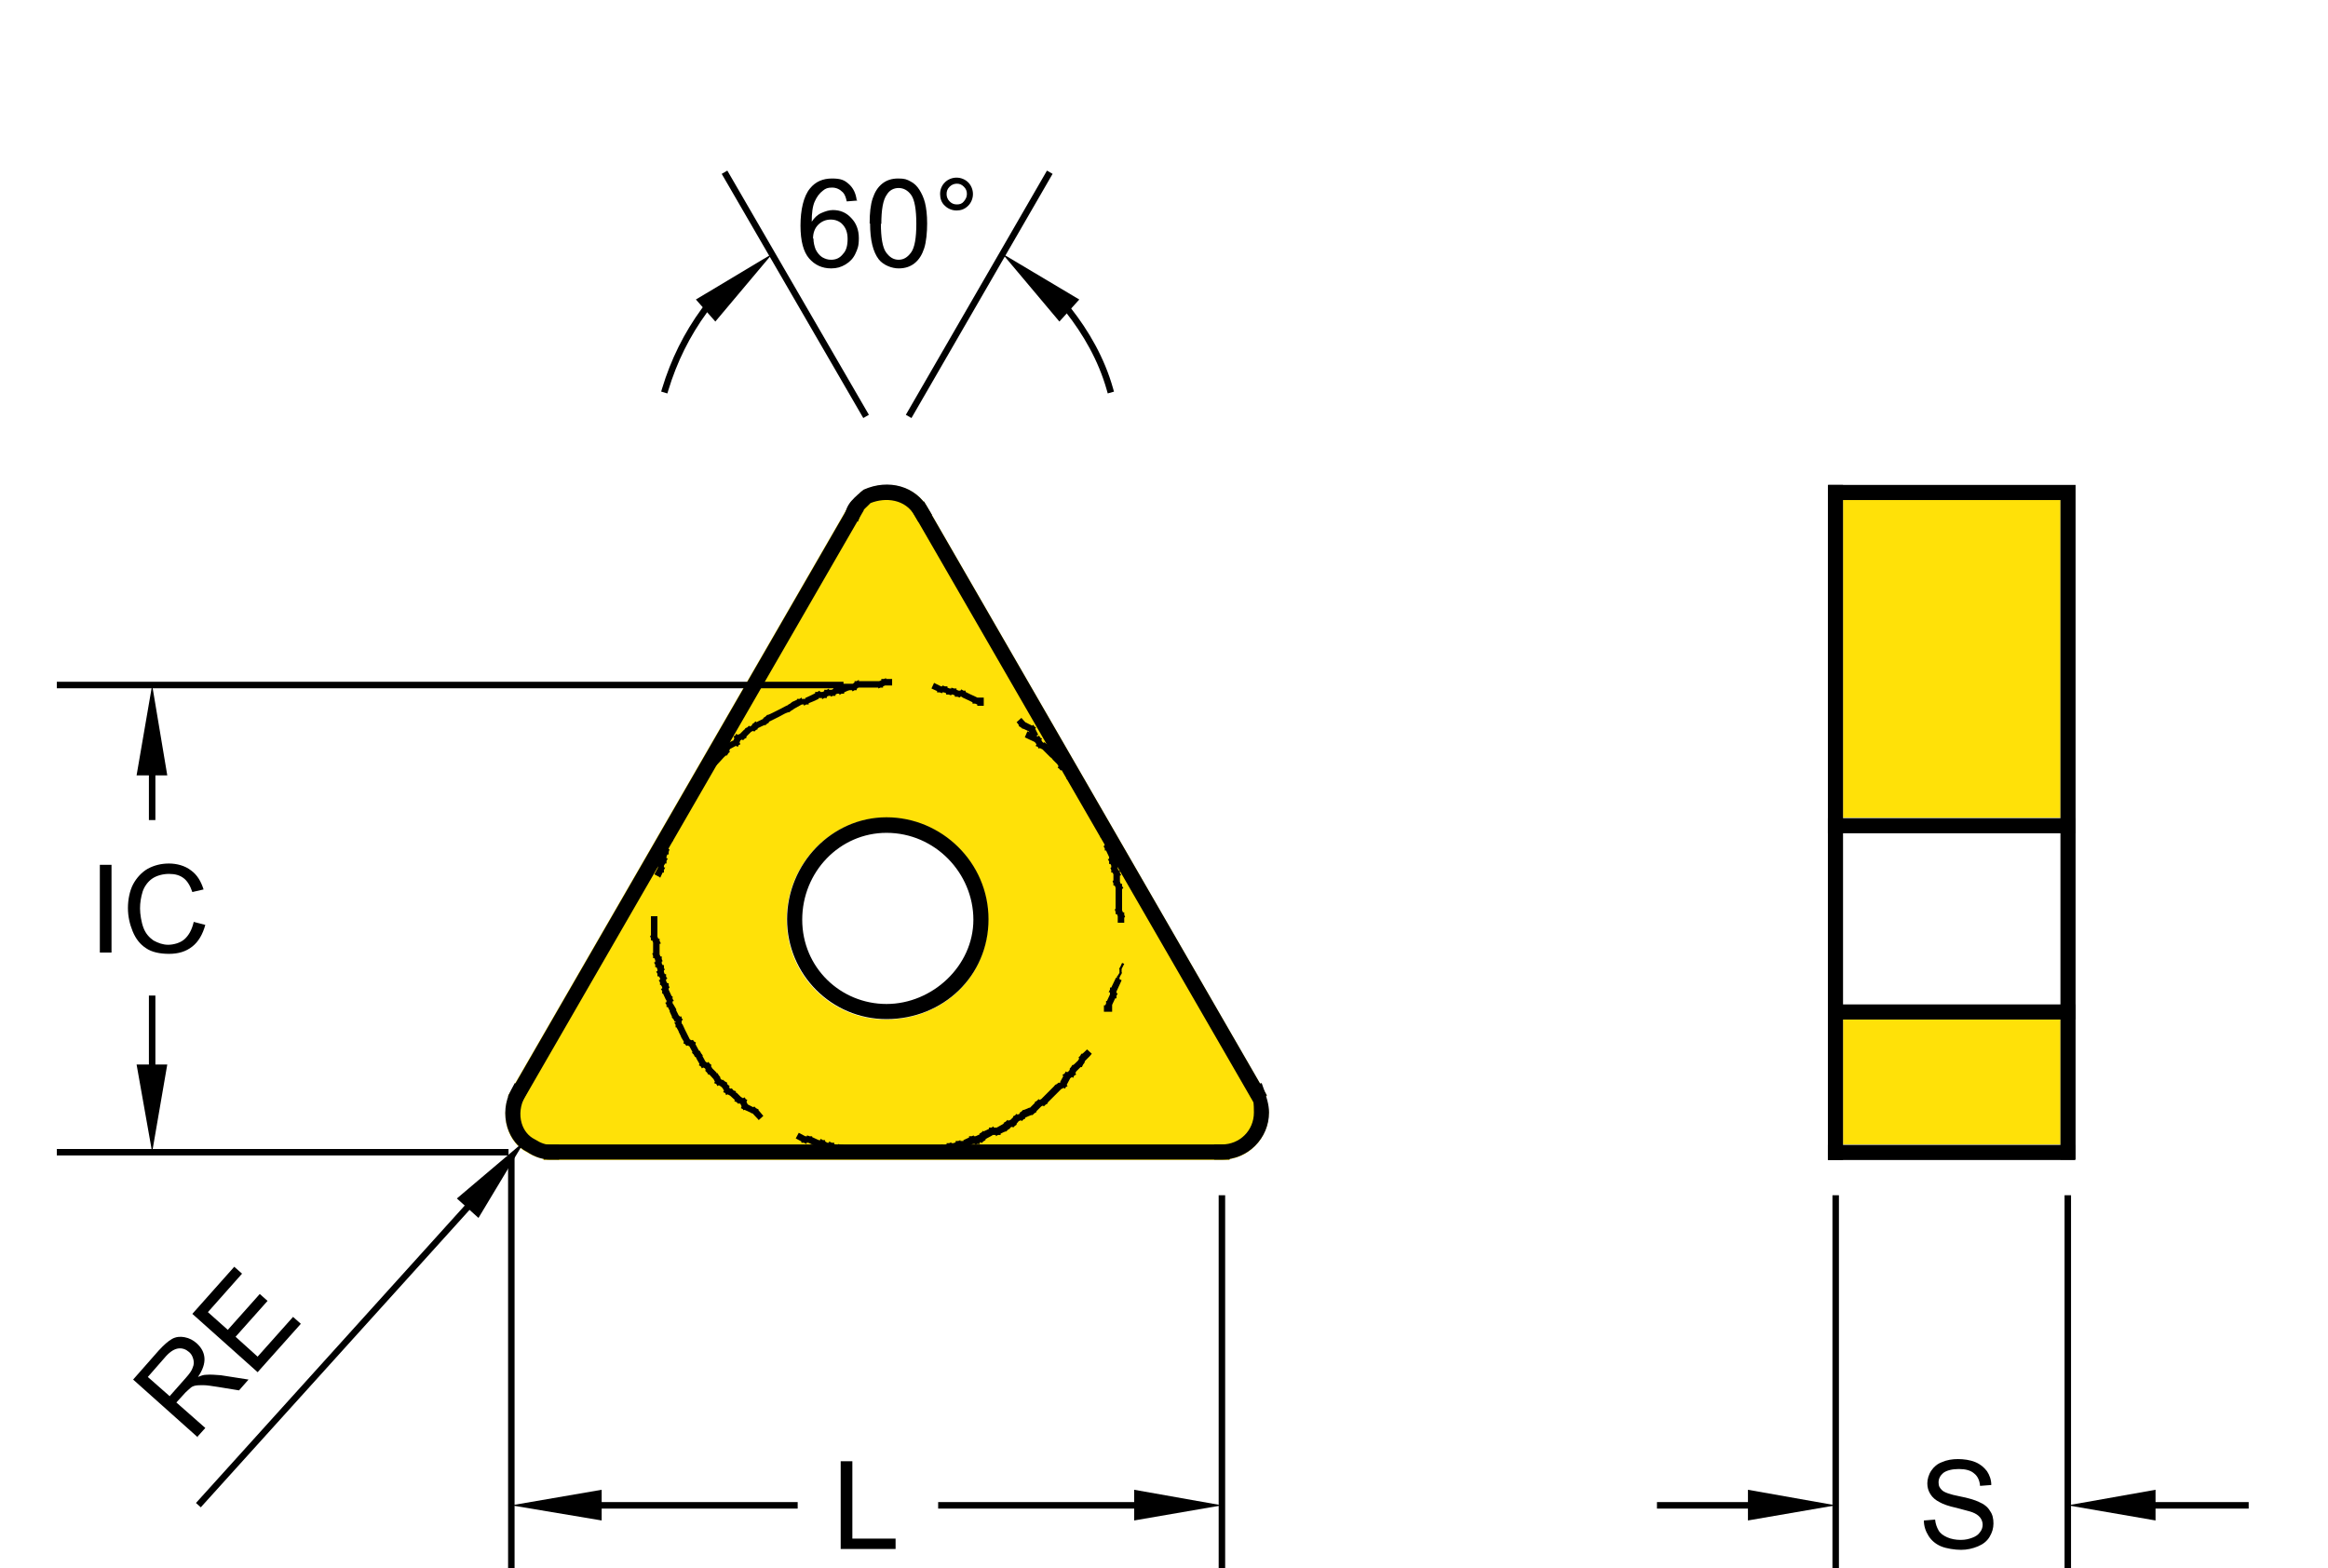 <?xml version="1.0" encoding="UTF-8"?><svg id="Layer_1" xmlns="http://www.w3.org/2000/svg" xmlns:xlink="http://www.w3.org/1999/xlink" viewBox="0 0 538.6 362.8"><defs><style>.cls-1,.cls-2{fill:none;}.cls-3{clip-path:url(#clippath);}.cls-4{fill:#ffe108;}.cls-2{stroke:#000;stroke-linecap:square;stroke-linejoin:bevel;stroke-width:1.5px;}.cls-5{clip-path:url(#clippath-1);}.cls-6{clip-path:url(#clippath-4);}.cls-7{clip-path:url(#clippath-3);}.cls-8{clip-path:url(#clippath-2);}.cls-9{clip-path:url(#clippath-7);}.cls-10{clip-path:url(#clippath-8);}.cls-11{clip-path:url(#clippath-6);}.cls-12{clip-path:url(#clippath-5);}.cls-13{clip-path:url(#clippath-9);}.cls-14{clip-path:url(#clippath-20);}.cls-15{clip-path:url(#clippath-21);}.cls-16{clip-path:url(#clippath-24);}.cls-17{clip-path:url(#clippath-23);}.cls-18{clip-path:url(#clippath-22);}.cls-19{clip-path:url(#clippath-25);}.cls-20{clip-path:url(#clippath-26);}.cls-21{clip-path:url(#clippath-14);}.cls-22{clip-path:url(#clippath-13);}.cls-23{clip-path:url(#clippath-12);}.cls-24{clip-path:url(#clippath-10);}.cls-25{clip-path:url(#clippath-15);}.cls-26{clip-path:url(#clippath-17);}.cls-27{clip-path:url(#clippath-16);}.cls-28{clip-path:url(#clippath-19);}.cls-29{clip-path:url(#clippath-11);}.cls-30{clip-path:url(#clippath-18);}.cls-31{isolation:isolate;}.cls-32{fill-rule:evenodd;}</style><clipPath id="clippath"><rect class="cls-1" width="538.6" height="362.8"/></clipPath><clipPath id="clippath-1"><rect class="cls-1" width="538.6" height="362.8"/></clipPath><clipPath id="clippath-2"><rect class="cls-1" width="538.6" height="362.8"/></clipPath><clipPath id="clippath-3"><rect class="cls-1" width="538.6" height="362.8"/></clipPath><clipPath id="clippath-4"><rect class="cls-1" width="538.6" height="362.8"/></clipPath><clipPath id="clippath-5"><rect class="cls-1" width="538.6" height="362.8"/></clipPath><clipPath id="clippath-6"><rect class="cls-1" width="538.6" height="362.8"/></clipPath><clipPath id="clippath-7"><rect class="cls-1" width="538.6" height="362.8"/></clipPath><clipPath id="clippath-8"><rect class="cls-1" width="538.6" height="362.8"/></clipPath><clipPath id="clippath-9"><rect class="cls-1" width="538.6" height="362.8"/></clipPath><clipPath id="clippath-10"><rect class="cls-1" width="538.6" height="362.8"/></clipPath><clipPath id="clippath-11"><rect class="cls-1" width="538.6" height="362.8"/></clipPath><clipPath id="clippath-12"><rect class="cls-1" width="538.6" height="362.8"/></clipPath><clipPath id="clippath-13"><rect class="cls-1" width="538.6" height="362.8"/></clipPath><clipPath id="clippath-14"><rect class="cls-1" width="538.6" height="362.8"/></clipPath><clipPath id="clippath-15"><rect class="cls-1" width="538.6" height="362.8"/></clipPath><clipPath id="clippath-16"><rect class="cls-1" width="538.6" height="362.8"/></clipPath><clipPath id="clippath-17"><rect class="cls-1" width="538.6" height="362.8"/></clipPath><clipPath id="clippath-18"><rect class="cls-1" width="538.6" height="362.8"/></clipPath><clipPath id="clippath-19"><rect class="cls-1" width="538.6" height="362.8"/></clipPath><clipPath id="clippath-20"><rect class="cls-1" width="538.6" height="362.8"/></clipPath><clipPath id="clippath-21"><rect class="cls-1" width="538.6" height="362.8"/></clipPath><clipPath id="clippath-22"><rect class="cls-1" width="538.6" height="362.8"/></clipPath><clipPath id="clippath-23"><rect class="cls-1" width="538.6" height="362.8"/></clipPath><clipPath id="clippath-24"><rect class="cls-1" width="538.6" height="362.8"/></clipPath><clipPath id="clippath-25"><rect class="cls-1" width="538.6" height="362.8"/></clipPath><clipPath id="clippath-26"><rect class="cls-1" width="538.6" height="362.8"/></clipPath></defs><g id="DRW_YG-1_Turning_Insert_TNMG-UF.svg"><rect class="cls-1" width="538.6" height="362.8"/><rect class="cls-4" x="426.4" y="235.9" width="50.3" height="28.9"/><rect class="cls-4" x="426.4" y="115.6" width="50.3" height="73.6"/><path class="cls-4" d="m292.8,253.7l.3-.2-.8-1.4-.5-1.4h-.3c0,0-76.8-133.1-76.8-133.1h0s-.9-1.5-.9-1.5h-.1c-3.1-3.8-8.7-5-13.9-2.7l-.5.4c-.2.2-.5.5-.8.7-.5.5-1.1,1.1-1.7,1.7h0c0,0-77.6,134.4-77.6,134.4h0s-.8,1.5-.8,1.5l-.9,1.5h.2c-.9,2.5-1,5-.3,7.4.8,2.6,2.5,4.6,4.5,5.6,1.3.8,2.5,1.3,3.8,1.5v.3h158.7v-.2c5.2-.8,9.1-5.3,9.1-10.7,0-1.3-.3-2.6-.7-3.8m-87.8-17.8c-12.7,0-23-10.3-23-23.1s10.3-23.6,23-23.6,23.6,10.3,23.6,23.6-10.6,23.1-23.6,23.1"/><rect class="cls-1" width="538.6" height="362.8"/><rect x="250.2" y="106.3" width="3.5" height="158.7" transform="translate(-59.1 150.8) rotate(-30)"/><rect x="125.8" y="264.8" width="158.7" height="3.5"/><rect x="79.3" y="183.9" width="158.7" height="3.5" transform="translate(-81.4 230.4) rotate(-60)"/><g class="cls-3"><path d="m282.7,268.3h-1.8v-3.5h1.8c4.1,0,7.4-3.2,7.4-7.4s-.5-2.7-.9-4l-.6-1.7,3.3-1.1.6,1.7c.5,1.5,1.1,3.3,1.1,5.1,0,6-4.9,10.9-10.9,10.9"/></g><g class="cls-5"><path d="m212.5,120.8l-.9-1.5c-2.1-3.8-6.7-4.3-10.2-2.9-.2.2-.4.4-.6.6-.7.7-1.5,1.3-1.7,2l-.6,1.7-3.3-1.1.6-1.7c.5-1.5,1.7-2.6,2.7-3.5.3-.2.5-.5.8-.7l.5-.4c5.8-2.6,12.1-.8,14.9,4.3l.9,1.5-3.1,1.7Z"/></g><g class="cls-8"><path d="m205.1,235.8c-12.7,0-23-10.3-23-23.1s10.3-23.6,23-23.6,23.6,10.4,23.6,23.6-10.6,23.1-23.6,23.1m0-43.1c-10.8,0-19.5,9-19.5,20.1s8.9,19.5,19.5,19.5,20.1-8.8,20.1-19.5-8.8-20.1-20.1-20.1"/></g><g class="cls-7"><path d="m129.2,268.3h-1.8c-1.9,0-3.7-.6-5.5-1.8-2.1-1-3.7-3.1-4.5-5.6-.9-2.9-.6-6.1.9-8.8l.8-1.5,3.1,1.7-.8,1.5c-1,1.9-1.3,4.1-.7,6.1.5,1.7,1.6,3,3,3.7,1.4.9,2.6,1.3,3.8,1.3h1.8v3.5Z"/></g><g class="cls-6"><polygon points="260.1 213.5 258.6 213.5 258.6 212 258.4 211.5 258.1 211.5 258.1 211 257.9 210.4 258.1 210.3 258.1 205.4 257.9 204.9 257.6 204.9 257.6 204.4 257.4 203.9 257.6 203.7 257.6 202.3 257.4 201.9 257.1 201.9 257.1 201.3 256.9 200.8 257.1 200.7 257.1 200.3 256.9 199.9 256.6 199.9 256.6 199.3 256.3 198.8 256.6 198.7 256.6 198.3 255.9 196.8 255.6 196.8 255.6 196.3 255.3 195.8 255.6 195.6 255.6 195.2 254.9 193.8 254.6 193.8 254.6 193.2 254.3 192.7 254.6 192.6 254.6 192.5 254.5 192.5 254.2 192 253.8 191.5 253.9 191.4 253.4 190.5 253.4 190.5 252.8 189.2 252.8 189.2 251.6 186.8 251.4 186.9 251.2 186.4 250.7 185.9 250.9 185.8 250.3 184.6 249.6 183.3 249.4 183.4 249.1 182.8 248.7 182.3 248.8 182.2 248.2 181 248.2 181 248.2 180.9 247.7 180.7 247.4 180.8 247.2 180.4 246.7 180.2 246.9 179.9 246.1 178.4 245.7 178.1 245.4 178.3 245.1 177.9 244.7 177.6 244.9 177.3 244.6 176.8 244.6 176.8 243.6 175.8 243.6 175.8 243.2 175.3 243.1 175.3 242.1 174.3 242.1 174.3 241.2 173.4 240.6 173.1 240.3 173.2 240.1 172.8 239.6 172.6 239.8 172.2 239.4 171.7 237.1 170.6 237.7 169.2 240.1 170.4 240.4 170.2 240.7 170.7 241.1 170.9 240.9 171.2 241.2 171.7 241.5 171.9 241.6 171.7 242.1 172.1 242.6 172.4 242.5 172.6 243.2 173.3 243.2 173.3 243.7 173.7 243.7 173.7 244.7 174.7 244.7 174.7 245.3 175.4 245.5 175.3 245.8 175.9 246.2 176.3 246.1 176.4 246.2 176.8 246.6 177 247 176.8 247.2 177.3 247.7 177.5 247.5 177.8 247.5 177.9 247.5 177.8 248.2 179.1 248.2 179.2 248.3 179.3 248.7 179.5 249.1 179.4 249.3 179.8 249.7 180 249.6 180.4 250.4 182 250.5 181.9 250.8 182.5 251.2 182.9 251.1 183 251.8 184.2 251.7 184.2 252.4 185.5 252.6 185.4 252.9 186 253.3 186.4 253.2 186.6 253.8 187.7 253.8 187.7 254.3 188.8 254.3 188.8 254.6 189.5 254.6 189.5 255.3 190.8 255.3 190.8 255.6 191.3 256.1 191.3 256.1 191.7 256.4 192 256.1 192.3 256.1 192.9 256.8 194.3 257.1 194.3 257.1 194.9 257.3 195.4 257.1 195.5 257.1 195.9 257.2 196.1 257.2 196.1 257.8 197.4 258 197.4 258 198 258.3 198.5 258 198.6 258 198.9 258.3 199.4 258.6 199.4 258.6 199.9 258.9 200.4 258.6 200.5 258.6 201 258.8 201.4 259.1 201.4 259.1 202 259.4 202.5 259.1 202.6 259.1 204 259.3 204.5 259.6 204.5 259.6 205 259.9 205.5 259.6 205.7 259.6 210.6 259.8 211.1 260.1 211.1 260.1 211.6 260.3 212.2 260.1 212.3 260.1 213.5"/></g><g class="cls-12"><path d="m238.8,170.7l-.8-1.5h0s-1.3-.6-1.3-.6h-.1c0,.1-.4-.3-.4-.3l-.5-.3v-.2c.1,0-.5-.7-.5-.7l1.1-1,.9,1,1.6.8.3-.2.2.4.4.2-.2.3.7,1.4-1.3.7Zm-11.2-7.4h-1.5v-.3h0s-.5-.2-.5-.2h-.6v-.3l-1-.5h0c0,0-1.3-.6-1.3-.6h0c0,0-.2-.2-.2-.2h-.4v.2c-.1,0-.6-.2-.6-.2h-.6v-.3l-.5-.2h-.3v.2c-.1,0-.6-.2-.6-.2h-.6v-.3l-.5-.2h-.4v.2c-.1,0-.6-.2-.6-.2h-.6v-.3l-1.3-.6.6-1.3,1.6.8h.3v-.2c.1,0,.6.2.6.2h.6v.3l.5.2h.4v-.2c.1,0,.6.2.6.2h.6v.3l.5.2h.4l.2-.3.5.3h.5v.3l1,.5h0s1.3.6,1.3.6h0s.4.2.4.2h1.5v2Zm-30.3-3.3l-.2-.3h-2.4v-1.5h2.6l.4-.3v-.3h.5l.5-.3v.3h4.7l.5-.2v-.3h.6l.5-.2v.2h1.4v1.5h-1.6l-.5.2v.3h-.6l-.5.2v-.2h-4.6l-.4.3v.3h-.5l-.5.3Z"/></g><g class="cls-11"><path d="m152.7,203l-1.3-.7.8-1.5v-.4h-.3c0-.1.3-.6.3-.6v-.6h.3l.3-.5v-.3h-.3c0-.1.3-.6.3-.6v-.6h.3l.2-.5v-.3h-.2c0-.1.2-.6.2-.6v-.6h.2,0s.6-1.3.6-1.3h0s.1-.2.1-.2v-.4h-.3c0-.1.3-.6.3-.6v-.6h.3l.7-1.3,1.3.7-.8,1.5v.4h.3c0,.1-.3.6-.3.6v.6h-.3l-.7,1.5v.4h.2c0,.1-.2.6-.2.6v.6h-.3l-.2.5v.4h.3c0,.1-.3.6-.3.6v.6h-.3l-.3.5v.4h.3c0,.1-.3.6-.3.6v.6h-.3l-.6,1.3Zm7.8-19.5l-1-1.1,1.1-1.1.6-1.3-.2-.2.4-.4.3-.5h.2c0,.1.2,0,.2,0l.9-1,.2-.4h-.1c0-.1.4-.6.4-.6l.3-.6h.2c0,0,.7-.6.7-.6h0l1.5-1.5h0s1-1,1-1h0s.3-.5.3-.5l-.2-.3.4-.2.2-.4.3.2,1.5-.7.2-.5-.2-.4.4-.2.2-.4.4.2.5-.2,1-1h0s.2-.1.2-.1v-.2c0,0,.5-.2.5-.2l.4-.4.2.2.5-.3v-.2c-.1,0,.4-.3.4-.3l.4-.4.2.2,1.6-.8v-.2c0,0,.5-.3.5-.3l.4-.4h.1c0,.1,1.2-.5,1.2-.5h0s1.8-.9,1.8-.9h0s1.3-.7,1.3-.7h0s.3-.1.3-.1h0c0-.1.6-.4.6-.4l.5-.4h0c0,0,1.1-.5,1.1-.5h0s0-.2,0-.2h.6l.5-.3v.3h.8c0-.1,0-.2,0-.2l1.3-.6h0s1-.5,1-.5v-.3h.5l.5-.3.2.3h.5l.4-.2v-.3h.6l.5-.3v.3h.6l.4-.2v-.3h.6l.5-.2v.2h.5l1.5-.8.7,1.3-1.3.6v.3h-.6l-.5.3v-.3h-.5l-.4.2v.3h-.6l-.5.2v-.2h-.5l-.4.2v.3h-.6l-.5.3v-.3h-.8c0,.1,0,.2,0,.2l-1.3.6h0c0,0-1,.4-1,.4v.3h-.6l-.5.3v-.3h-.5l-1.8,1h0c0,.1-.6.4-.6.4l-.5.4h-.1c0-.1-.9.3-.9.3h0s-1.3.7-1.3.7h0s-2.4,1.2-2.4,1.2v.2c0,0-.5.3-.5.3l-.4.4v-.2c-.1,0-1.7.8-1.7.8v.2c.1,0-.4.2-.4.2l-.4.4-.2-.2-.5.2-1.1,1.1v.3c.1,0-.4.2-.4.2l-.4.4-.2-.2-.4.2-.2.5.2.4-.4.2-.2.4-.4-.2h-.1s-1.3.7-1.3.7h0s0,0,0,0l-.2.4.2.2-.4.4-.3.5h-.2c0-.1-.6.5-.6.5h0s-1,1.1-1,1.1h0s-1.5,1.5-1.5,1.5l-.2.4h.1c0,.1-.4.6-.4.6l-.3.6h-.2c0,0-.2,0-.2,0h0c0,0-1,1-1,1h0s-.7,1.4-.7,1.4l.2.2-.4.4-.3.5h-.2c0-.1-.7.6-.7.6Z"/></g><g class="cls-9"><polygon points="172 256.9 171.3 255.4 171 255.3 170.8 255.4 170.4 255 169.9 254.8 170 254.5 168.9 253.5 168.3 253.2 168 253.4 167.8 252.9 167.3 252.7 167.5 252.4 167.2 251.8 166.8 251.4 166.3 251.1 166 251.3 165.7 250.8 165.2 250.6 165.4 250.3 165.1 249.7 164.1 248.6 163.9 248.7 163.6 248.2 163.1 247.7 163.3 247.6 163.1 247.2 162.7 247 162.4 247.2 162.1 246.7 161.7 246.5 161.8 246.2 161.8 246.1 161.8 246.1 161.1 244.9 161.1 244.8 160.9 244.5 160.8 244.6 160.5 244 160.1 243.6 160.2 243.4 159.5 242.1 159.1 241.9 158.8 242 158.5 241.6 158.1 241.4 158.2 241.1 158.2 241 158.2 241 157.6 240 157.6 240 157.5 239.7 157.5 239.7 157 238.7 157 238.6 156.5 237.7 156.3 237.7 156.3 237.1 156 236.6 156.3 236.5 156.3 236.3 156.1 236.4 155.8 235.8 155.4 235.4 155.5 235.3 154.9 234 155 234 154.5 233 154.2 233 154.2 232.5 153.9 232 154.2 231.9 154.2 231.5 154 231.2 154 231.2 153.4 229.9 153.2 229.9 153.2 229.3 152.9 228.8 153.2 228.7 153.2 228.4 152.9 227.9 152.7 227.9 152.7 227.3 152.4 226.8 152.7 226.7 152.7 226.3 152.4 225.9 152.1 225.9 152.1 225.3 151.8 224.8 152.1 224.7 152.1 224.3 151.9 223.8 151.6 223.8 151.6 223.2 151.3 222.7 151.6 222.6 151.6 222.2 151.4 221.7 151.1 221.7 151.1 221.2 150.9 220.6 151.1 220.5 151.1 218.1 150.9 217.6 150.6 217.6 150.6 217.1 150.4 216.6 150.6 216.4 150.6 212 152.1 212 152.1 216.7 152.3 217.2 152.6 217.2 152.6 217.7 152.9 218.3 152.6 218.4 152.6 220.8 152.8 221.3 153.1 221.3 153.1 221.9 153.3 222.4 153.1 222.5 153.1 222.9 153.3 223.3 153.6 223.3 153.6 223.9 153.8 224.4 153.6 224.5 153.6 224.9 153.8 225.4 154.1 225.4 154.1 226 154.4 226.4 154.1 226.6 154.1 227 154.4 227.5 154.7 227.5 154.7 228 154.9 228.5 154.7 228.7 154.7 229 155.4 230.5 155.6 230.5 155.6 231.1 155.9 231.6 155.6 231.7 155.6 232.1 155.8 232.4 155.8 232.4 156.5 233.6 156.4 233.7 157 234.9 157.3 235.2 157.7 235.2 157.7 235.6 158 235.9 157.7 236.2 157.7 236.8 157.9 237 157.9 237 158.5 238.3 158.5 238.3 159.6 240.5 160 240.7 160.3 240.6 160.6 241 161 241.2 160.9 241.6 160.9 241.6 160.9 241.6 161.6 242.9 161.6 242.9 161.8 243.2 161.9 243.1 162.2 243.7 162.6 244.2 162.5 244.3 163.2 245.6 163.6 245.9 163.9 245.7 164.2 246.1 164.6 246.4 164.5 246.7 164.8 247.2 165.8 248.2 165.7 248.3 165.8 248.3 166 248.3 166.3 248.8 166.7 249.3 166.6 249.4 166.8 249.7 167.1 249.9 167.2 249.8 167.7 250.2 168 250.4 168 250.3 168.2 250.5 168.2 250.6 168.3 250.9 168.8 251.3 168.7 251.5 168.8 251.8 169.1 251.9 169.3 251.8 169.7 252.3 170.3 252.5 170.2 252.7 170.4 252.9 170.4 252.8 171.4 253.8 171.9 254.1 172.3 253.9 172.5 254.3 172.9 254.5 172.7 254.9 173.3 256.3 172 256.9"/></g><g class="cls-10"><path d="m210.1,268.3v-.3h-5.1v-1.5h5.2l.5-.3v-.3h.6l.5-.3v.3h2.6l1.5-.8.7,1.3-1.3.6v.3h-.6l-.5.3v-.3h-2.6l-.5.3v.3h-.5l-.5.3Zm-14.2-1.1l-1.6-.7h-.4v.3c-.1,0-.6-.3-.6-.3h-.6v-.3l-.5-.2h-.4v.3c-.1,0-.6-.3-.6-.3h-.6v-.3l-.5-.3h-.4v.3c-.1,0-.6-.3-.6-.3h-.6v-.3l-1.5-.7h-.4v.3c-.1,0-.6-.3-.6-.3h-.6v-.3l-1.3-.7.7-1.3,1.5.8h.4v-.2c.1,0,.6.2.6.2h.6v.2l1.3.6h0s.2.1.2.1h.4v-.3c.1,0,.6.3.6.3h.5v.3l.5.3h.4v-.3c.1,0,.6.3.6.3h.6v.3l.5.2h.4v-.2c.1,0,.6.2.6.2h.6v.3l1.3.6-.6,1.3Zm-20.4-8.1l-1.4-1.5h-.3c0-.1,0-.1,0-.1l-1.3-.6h0s-1.1-.5-1.1-.5l.7-1.3,2.2,1.1.2-.2.4.4.6.3v.2c0,0,.6.7.6.7h0s.5.6.5.6l-1.1,1Z"/></g><g class="cls-13"><path d="m216.2,267.2v-.2h-1.3v-1.5h1.6l.5-.2v-.3h.6l.5-.2v.2h.4l.5-.2v-.3h.6l.5-.2v.2h.5l.5-.2v-.3h.6l.5-.2v.2h.7c0-.1,0-.2,0-.2l1.3-.6h0s0,0,0,0v-.3h.6l.5-.2v.2h.4l.9-.4v-.2c0,0,.5-.3.5-.3l.4-.4v.2c.1,0,1.3-.6,1.3-.6v-.3h.6l.5-.3v.3c.1,0,.7,0,.7,0l1.6-.9v-.2c0,0,.5-.3.5-.3l.4-.4.2.2.5-.2.6-.6v-.2c-.1,0,.4-.2.4-.2l.4-.4.2.2.5-.2v-.2c-.1,0,.4-.3.4-.3l.4-.4h.1c0,.1,1.3-.5,1.3-.5h0s.2,0,.2,0l1.1-1.1v-.2c0,0,.5-.3.5-.3l.4-.4.2.2.4-.2.9-.9h0s1-1,1-1h0s.5-.5.5-.5h0s.6-.6.6-.6h0c0-.1.4-.4.4-.4h0s.1,0,.1,0l.5-.4h.1c0,.1.3,0,.3,0v-.2c0,0,0,0,0,0l.7-1.3h0s0,0,0,0l-.2-.3.5-.3.3-.5.3.2.4-.3.2-.3v-.2c-.1,0,.3-.4.3-.4l.3-.5h.2c0,.1,1.1-1,1.1-1l.3-.5-.2-.2.4-.4.3-.5h.2c0,.1,1.1-1,1.1-1l1.1,1-.5.6h0s-1,1-1,1h0s-.2.3-.2.3h.1c0,.1-.4.6-.4.6l-.3.6h-.2c0,0-.1,0-.1,0h0s-1,1-1,1h0s-.2.4-.2.4l.2.3-.5.3-.2.5-.3-.2-.4.3-.8,1.5.2.3-.4.2-.2.4-.3-.2-.6.3-.9.9h0s-1,1-1,1h0s-.5.5-.5.5h0s-.7.7-.7.7v.2c0,0-.5.3-.5.3l-.4.4-.2-.2-.4.2-1.1,1.1v.2c0,0-.5.3-.5.3l-.4.4h-.2c0-.1-1.5.6-1.5.6v.2c.1,0-.4.2-.4.2l-.4.4-.2-.2-.5.2-.5.6v.2c.1,0-.4.3-.4.3l-.4.4-.2-.2-.5.2v.2c0,0-.5.3-.5.3l-.4.4h-.1c0-.1-1.2.5-1.2.5v.3h-.6l-.5.3v-.3h-.8c0,0,0,.1,0,.1l-1.3.7h0s-.3.2-.3.2v.2c0,0-.5.3-.5.3l-.4.4-.2-.2h-.2v.4h-.6l-.5.2v-.2h-.5l-1.5.7v.3h-.5l-.5.3v-.3h-.5l-.5.2v.3h-.6l-.5.2v-.2h-.5l-.5.2v.3h-.6l-.5.2v-.2h-.5l-.5.2v.3h-.6l-.5.2Zm41.2-33.1h-2v-1.5h.3l.2-.4v-.6h.2,0s.6-1.3.6-1.3h0s.1-.2.1-.2v-.5h-.3c0-.1.3-.6.3-.6v-.5h.3l1.1-2.3,1.3.6-.5,1.1h0s-.6,1.3-.6,1.3h0s-.1.2-.1.2v.4h.3c0,.1-.3.6-.3.6v.6h-.3l-.7,1.5v1.6h0Z"/></g><g class="cls-24"><polygon points="259 227.5 258.4 227.5 258.4 226.3 258.4 226.3 258.4 226.1 258.4 225.9 258.5 225.9 259 225.1 259 224.3 258.9 224.2 259 224.1 259 223.9 259.1 223.9 259.6 222.8 260.1 223 259.5 224.2 259.5 225 259.6 225 259.5 225.2 259.5 225.4 259.4 225.4 259 226.2 259 227.5"/></g><g class="cls-29"><rect x="422.9" y="112.2" width="3.5" height="156.2"/></g><g class="cls-23"><polygon points="480.2 268.3 476.7 268.3 476.7 115.7 423 115.7 423 112.2 480.2 112.2 480.2 268.3"/></g><g class="cls-22"><rect x="422.9" y="189.3" width="57.2" height="3.5"/></g><g class="cls-21"><rect x="423" y="232.4" width="57.2" height="3.5"/></g><g class="cls-25"><rect x="422.9" y="264.9" width="57.2" height="3.5"/></g><g class="cls-27"><path class="cls-2" d="m200,95.7l-32-55.2m42.6,55.2l31.9-55.2"/></g><g class="cls-26"><path class="cls-2" d="m256.8,90.1c-2-7.1-5.6-13.2-9.6-18.3"/></g><g class="cls-30"><path class="cls-2" d="m163,71.8c-4.1,5.6-7.1,11.7-9.1,18.3"/></g><g class="cls-28"><polygon class="cls-32" points="249.7 69.3 231.9 58.7 245.1 74.4 249.7 69.3"/></g><g class="cls-14"><polygon class="cls-32" points="165.5 74.4 178.7 58.7 161 69.3 165.5 74.4"/></g><g class="cls-31"><path d="m198.4,46.4l-2.5.2c-.2-1-.5-1.7-.9-2.1-.7-.7-1.5-1.1-2.5-1.1s-1.5.2-2.1.7c-.8.6-1.4,1.4-1.9,2.5s-.7,2.7-.7,4.7c.6-.9,1.3-1.6,2.2-2s1.8-.7,2.7-.7c1.7,0,3.1.6,4.2,1.8,1.2,1.2,1.8,2.8,1.8,4.7s-.3,2.5-.8,3.6c-.5,1.1-1.3,1.9-2.3,2.5-1,.6-2,.9-3.3.9-2.1,0-3.8-.8-5.1-2.3-1.3-1.5-2-4-2-7.6s.7-6.8,2.2-8.6c1.3-1.6,3-2.3,5.1-2.3s2.9.4,3.9,1.3c1,.9,1.6,2.1,1.8,3.7Zm-10.2,8.8c0,.9.2,1.7.5,2.5.4.8.9,1.4,1.5,1.8.7.4,1.3.6,2.1.6,1.1,0,2-.4,2.7-1.3.8-.8,1.1-2,1.1-3.5s-.4-2.5-1.1-3.3c-.7-.8-1.7-1.2-2.8-1.2s-2.1.4-2.9,1.2-1.2,1.9-1.2,3.2Z"/></g><g class="cls-31"><path d="m201.2,51.7c0-2.4.2-4.3.7-5.8.5-1.5,1.2-2.6,2.2-3.4,1-.8,2.2-1.2,3.7-1.2s2,.2,2.9.7c.8.4,1.5,1.1,2,1.9.5.8,1,1.8,1.3,3,.3,1.2.5,2.8.5,4.8s-.2,4.3-.7,5.8-1.2,2.6-2.2,3.4c-1,.8-2.2,1.2-3.7,1.2s-3.5-.7-4.6-2.1c-1.3-1.7-2-4.4-2-8.3Zm2.6,0c0,3.3.4,5.6,1.2,6.7.8,1.1,1.7,1.7,2.9,1.7s2.1-.6,2.9-1.7c.8-1.1,1.2-3.3,1.2-6.6s-.4-5.6-1.2-6.7c-.8-1.1-1.8-1.6-2.9-1.6s-2.1.5-2.7,1.5c-.9,1.2-1.3,3.5-1.3,6.9Z"/></g><g class="cls-31"><path d="m217.5,44.9c0-1.1.4-2,1.1-2.7s1.7-1.1,2.7-1.1,2,.4,2.7,1.1,1.1,1.7,1.1,2.7-.4,2-1.1,2.7c-.8.8-1.7,1.1-2.7,1.1s-2-.4-2.7-1.1c-.8-.7-1.1-1.7-1.1-2.7Zm1.5,0c0,.6.2,1.2.7,1.7s1,.7,1.7.7,1.2-.2,1.6-.7.7-1,.7-1.7-.2-1.2-.7-1.7-1-.7-1.6-.7-1.2.2-1.7.7-.7,1-.7,1.7Z"/></g><polygon class="cls-32" points="110.7 281.8 121.4 264 105.7 277.3 110.7 281.8"/><g class="cls-15"><line class="cls-2" x1="424.7" y1="277.3" x2="424.7" y2="369.5"/></g><g class="cls-18"><line class="cls-2" x1="478.4" y1="277.3" x2="478.4" y2="369.5"/></g><line class="cls-2" x1="404.4" y1="348.3" x2="384.1" y2="348.3"/><line class="cls-2" x1="498.7" y1="348.3" x2="519.5" y2="348.3"/><polygon class="cls-32" points="404.4 351.8 424.7 348.3 404.4 344.7 404.4 351.8"/><polygon class="cls-32" points="498.7 344.7 478.4 348.3 498.7 351.8 498.7 344.7"/><g class="cls-17"><g class="cls-31"><path d="m445.2,351.8l2.5-.2c.1,1,.4,1.8.8,2.5s1.1,1.2,2,1.6c.9.4,2,.6,3.1.6s1.9-.2,2.7-.5c.8-.3,1.4-.7,1.8-1.3.4-.5.6-1.1.6-1.7s-.2-1.2-.6-1.7-1-.9-1.8-1.2c-.5-.2-1.8-.5-3.6-1-1.9-.4-3.2-.9-3.9-1.3-1-.5-1.7-1.1-2.2-1.9-.5-.8-.7-1.6-.7-2.5s.3-2,.9-2.9c.6-.9,1.4-1.6,2.5-2,1.1-.5,2.4-.7,3.7-.7s2.8.2,4,.7,2,1.2,2.7,2.1c.6.9,1,2,1,3.2l-2.6.2c-.1-1.3-.6-2.3-1.4-2.9-.8-.7-2-1-3.5-1s-2.8.3-3.6.9c-.7.6-1.1,1.3-1.1,2.2s.3,1.3.8,1.8c.5.5,1.9,1,4,1.4s3.7.9,4.5,1.3c1.2.5,2.1,1.2,2.6,2.1.6.8.8,1.8.8,2.9s-.3,2.1-.9,3.1c-.6,1-1.5,1.7-2.7,2.2-1.2.5-2.5.8-3.9.8s-3.4-.3-4.6-.8-2.2-1.3-2.9-2.4-1.1-2.3-1.1-3.6Z"/></g></g><line class="cls-2" x1="108.2" y1="279.3" x2="46.4" y2="347.7"/><g class="cls-31"><path d="m45.8,332.6l-15-13.4,5.9-6.7c1.2-1.3,2.2-2.2,3.1-2.7.9-.5,1.9-.6,2.9-.4,1.1.2,2,.7,2.8,1.4,1.1,1,1.7,2.1,1.8,3.4s-.4,2.8-1.5,4.4c.7-.3,1.3-.5,1.8-.5,1.1-.1,2.2,0,3.5.1l6.4,1-2.2,2.5-4.9-.8c-1.4-.2-2.5-.4-3.3-.4-.8,0-1.4,0-1.9.1s-.9.3-1.2.6c-.2.2-.6.5-1.1,1l-2.1,2.3,6.7,5.9-1.8,2Zm-6.6-9.5l3.8-4.3c.8-.9,1.4-1.7,1.6-2.4.3-.7.3-1.3.1-2s-.5-1.2-1-1.6c-.7-.6-1.5-.9-2.4-.8-.9.1-1.9.7-2.9,1.8l-4.2,4.8,5,4.4Z"/></g><g class="cls-31"><path d="m59.5,317.4l-15-13.4,9.7-10.9,1.8,1.6-7.9,8.9,4.6,4.1,7.4-8.3,1.8,1.6-7.4,8.3,5.1,4.6,8.2-9.2,1.8,1.6-10,11.2Z"/></g><g class="cls-16"><line class="cls-2" x1="118.3" y1="268.1" x2="118.3" y2="369.6"/></g><g class="cls-19"><line class="cls-2" x1="282.7" y1="277.3" x2="282.7" y2="369.5"/></g><line class="cls-2" x1="139.2" y1="348.3" x2="183.8" y2="348.3"/><line class="cls-2" x1="262.4" y1="348.3" x2="217.8" y2="348.3"/><polygon class="cls-32" points="139.2 344.7 118.3 348.3 139.2 351.8 139.2 344.7"/><polygon class="cls-32" points="262.4 351.8 282.7 348.3 262.4 344.7 262.4 351.8"/><g class="cls-20"><g class="cls-31"><path d="m194.5,358.4v-20.3h2.7v17.9h10v2.4h-12.7Z"/></g></g><line class="cls-2" x1="194.4" y1="158.5" x2="13.9" y2="158.5"/><line class="cls-2" x1="116.9" y1="266.6" x2="13.9" y2="266.6"/><line class="cls-2" x1="35.2" y1="179.4" x2="35.2" y2="189"/><line class="cls-2" x1="35.2" y1="246.3" x2="35.2" y2="231.1"/><polygon class="cls-32" points="38.7 179.4 35.2 158.5 31.6 179.4 38.7 179.4"/><polygon class="cls-32" points="31.6 246.3 35.2 266.6 38.7 246.3 31.6 246.3"/><g class="cls-31"><path d="m23.1,220.4v-20.3h2.7v20.3h-2.7Z"/></g><g class="cls-31"><path d="m44.8,213.3l2.7.7c-.6,2.2-1.6,3.9-3,5-1.5,1.2-3.3,1.7-5.4,1.7s-4-.4-5.3-1.3c-1.4-.9-2.4-2.2-3.1-3.9-.7-1.7-1.1-3.5-1.1-5.4s.4-4,1.2-5.5,2-2.8,3.4-3.6c1.5-.8,3.1-1.2,4.9-1.2s3.7.5,5.1,1.6c1.4,1,2.3,2.5,2.9,4.4l-2.6.6c-.5-1.5-1.2-2.6-2-3.2-.9-.7-2-1-3.4-1s-2.9.4-3.9,1.1-1.8,1.8-2.2,3c-.4,1.3-.6,2.6-.6,3.9s.3,3.2.8,4.5,1.3,2.2,2.3,2.9c1.1.6,2.2,1,3.4,1s2.8-.4,3.8-1.3c1-.9,1.7-2.2,2.1-3.9Z"/></g><rect class="cls-1" width="538.6" height="362.8"/><rect class="cls-1" width="538.6" height="362.8"/></g></svg>